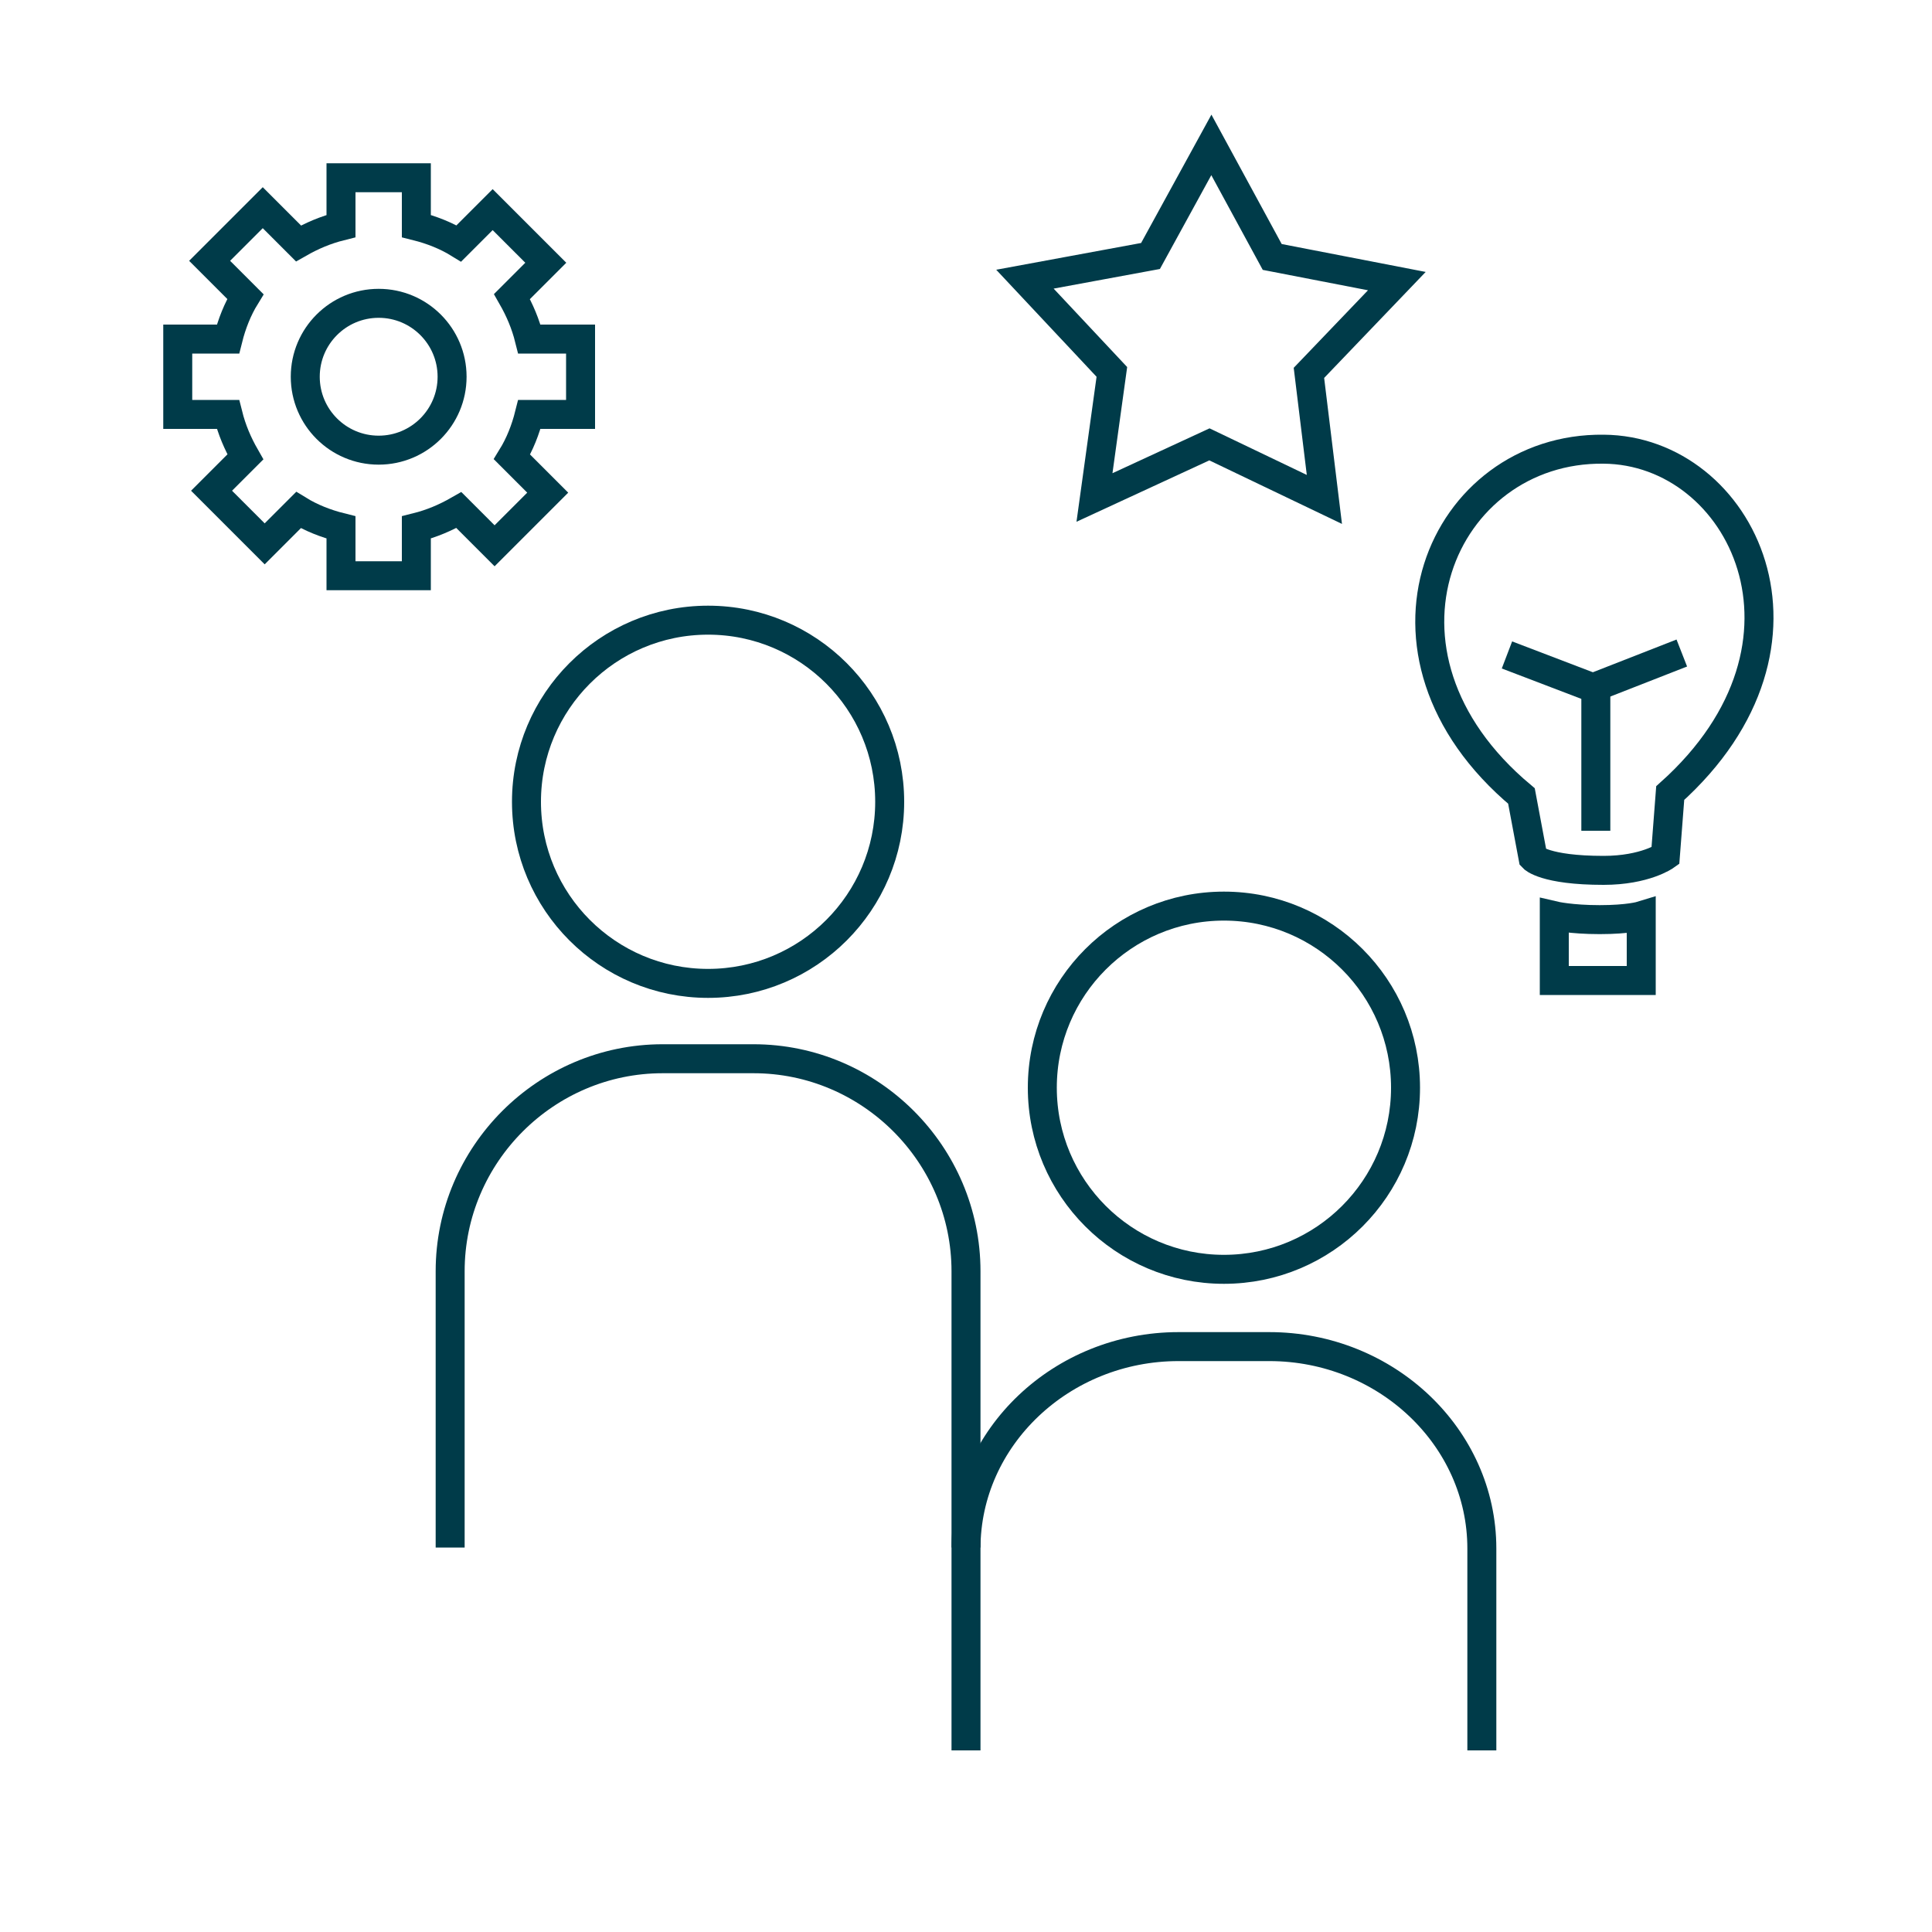<?xml version="1.0" encoding="UTF-8"?>
<svg xmlns="http://www.w3.org/2000/svg" id="Ebene_1" data-name="Ebene 1" version="1.1" viewBox="0 0 200 200">
  <defs>
    <style>
      .cls-1, .cls-2 {
        stroke: #003b49;
      }

      .cls-1, .cls-2, .cls-3 {
        fill: none;
        stroke-width: 3px;
      }

      .cls-1, .cls-3 {
        stroke-miterlimit: 10;
      }

      .cls-2 {
        stroke-miterlimit: 10;
      }

      .cls-3 {
        stroke: #003b49;
        stroke-linecap: round;
      }
    </style>
  </defs>
  <circle class="cls-3" cx="126.7" cy="112.6" r="18.8"></circle>
  <path class="cls-1" d="M100,181.2v-20.9c0-11.5,9.9-20.9,22-20.9h9.4c12.1,0,22,9.4,22,20.9v20.9"></path>
  <circle class="cls-3" cx="73.3" cy="83" r="18.8"></circle>
  <path class="cls-1" d="M46.6,160.2v-28.6c0-12.1,9.9-22,22-22h9.4c12.1,0,22,9.9,22,22v28.6"></path>
  <polygon class="cls-2" points="106.1 28.9 119.1 26.5 125.4 15 131.7 26.6 144.6 29.1 135.5 38.6 137.1 51.7 125.2 46 113.3 51.5 115.1 38.5 106.1 28.9"></polygon>
  <g>
    <path class="cls-2" d="M60.1,42.9v-7.8h-5.3c-.4-1.6-1-3-1.8-4.4l3.5-3.5-5.5-5.5-3.5,3.5c-1.3-.8-2.8-1.4-4.4-1.8v-5h-7.8v5c-1.6.4-3,1-4.4,1.8l-3.7-3.7-5.5,5.5,3.7,3.7c-.8,1.3-1.4,2.8-1.8,4.4h-5.2v7.8h5.2c.4,1.6,1,3,1.8,4.4l-3.5,3.5,5.5,5.5,3.5-3.5c1.3.8,2.8,1.4,4.4,1.8v5h7.8v-5c1.6-.4,3-1,4.4-1.8l3.7,3.7,5.5-5.5-3.7-3.7c.8-1.3,1.4-2.8,1.8-4.4h5.3Z"></path>
    <circle class="cls-2" cx="39.2" cy="39" r="7.6"></circle>
  </g>
  <path class="cls-2" d="M166,46.5c14.3.1,24.2,20.1,6.9,35.6l-.5,6.5s-2.1,1.5-6.4,1.5c-6.1,0-7.3-1.3-7.3-1.3l-1.2-6.4c-17.7-14.8-8.2-36.1,8.5-35.9Z"></path>
  <path class="cls-2" d="M169.9,101.5h-9v-6.7s1.7.4,4.7.4,4.3-.4,4.3-.4v6.7Z"></path>
  <line class="cls-2" x1="165.2" y1="71.6" x2="165.2" y2="86"></line>
  <polyline class="cls-2" points="174.1 67.6 164.9 71.2 156 67.8"></polyline>
</svg>
